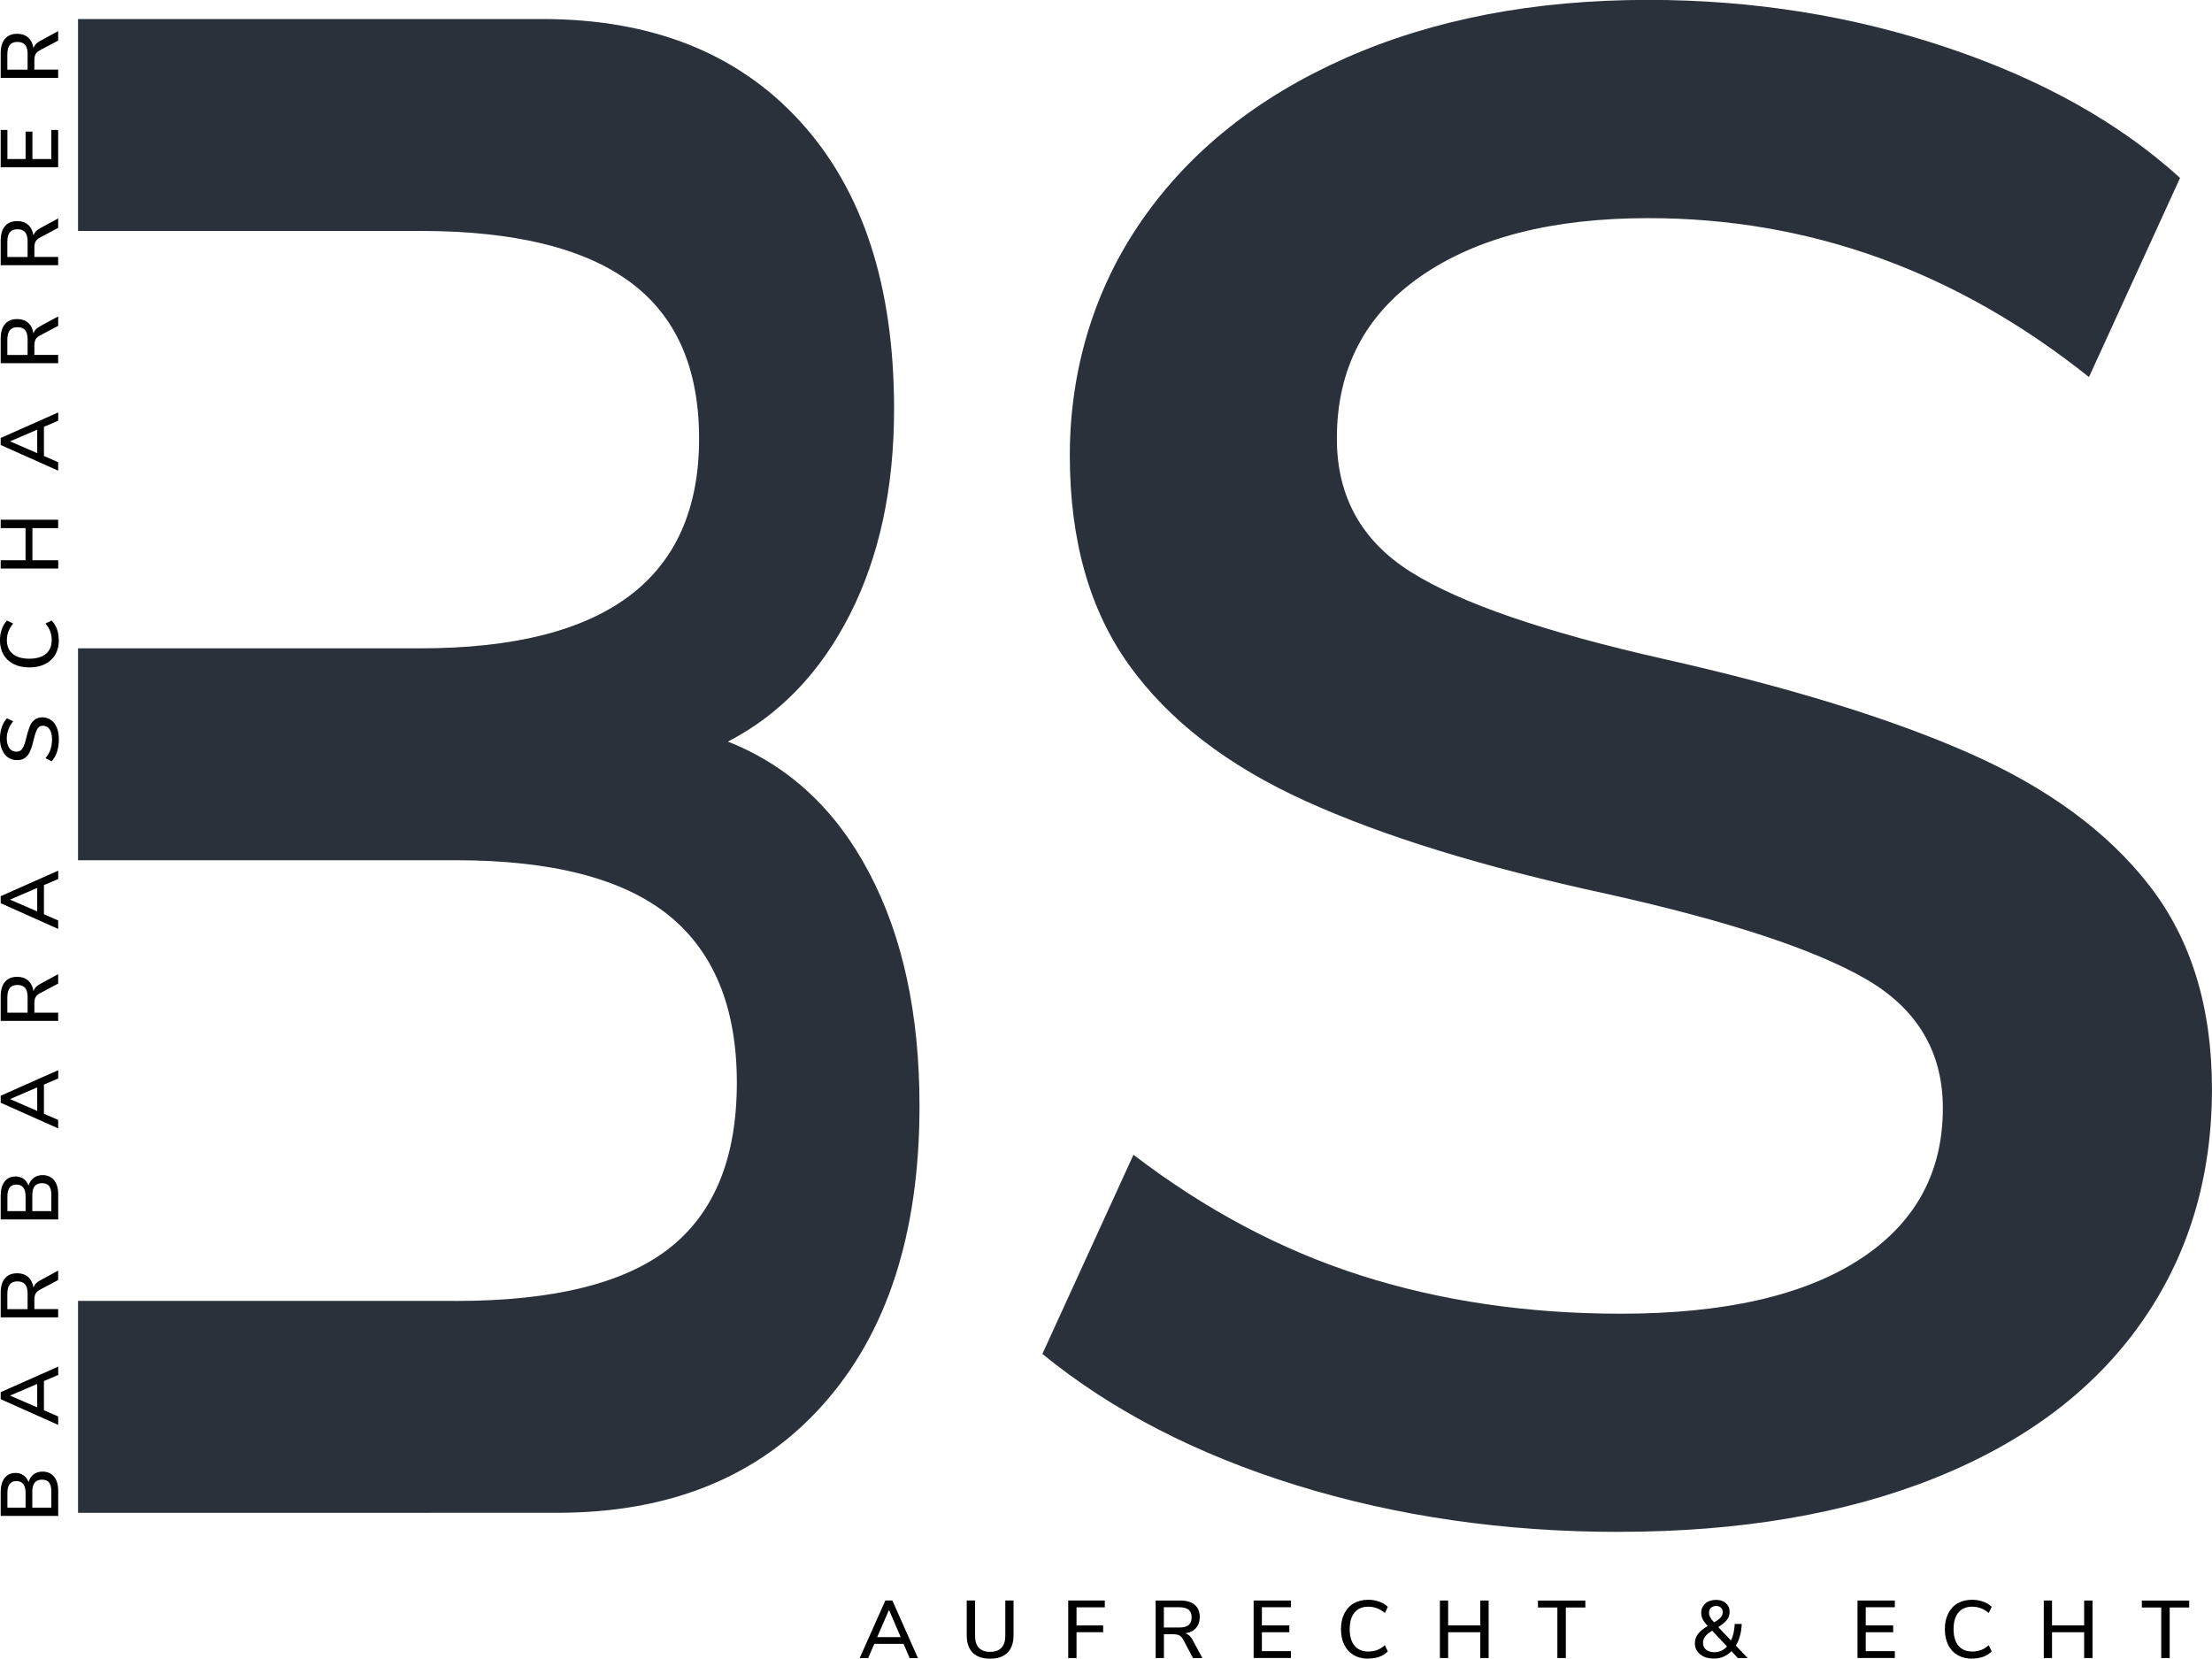 <svg xmlns="http://www.w3.org/2000/svg" id="Ebene_1" viewBox="0 0 418.39 313.73"><defs><style>.cls-1{fill:#2a313b;}</style></defs><path class="cls-1" d="M137.67,140.27c11.51,4.54,20.43,12.83,26.75,24.85,6.33,12.02,9.5,26.7,9.5,44.06,0,24.06-6.09,42.9-18.27,56.52-12.17,13.63-28.92,20.44-50.26,20.44H14.76V3.6H102.55c20.78,0,37.06,6.48,48.86,19.44,11.8,12.96,17.7,31.06,17.7,54.31,0,14.96-2.79,27.92-8.36,38.88-5.56,10.95-13.26,18.96-23.07,24.04ZM14.76,122.63H79.46c35.18,0,52.77-13.22,52.77-39.67,0-13.36-4.37-23.24-13.1-29.65-8.74-6.42-21.96-9.63-39.67-9.63H14.76V122.63Zm71.44,123.44c18.51,0,32-3.34,40.46-10.02,8.47-6.68,12.71-17.09,12.71-31.25s-4.3-24.72-12.89-31.67c-8.6-6.94-22.02-10.42-40.27-10.42H14.76v83.35H86.2Z"></path><path class="cls-1" d="M306.18,289.75c-21.66,0-41.97-2.94-60.94-8.81-18.96-5.88-34.99-14.16-48.08-24.85l17.23-37.67c13.63,10.42,27.98,18.04,43.08,22.85,15.09,4.81,31.46,7.21,49.1,7.21,19.5,0,34.53-3.4,45.08-10.21,10.55-6.82,15.83-16.38,15.83-28.67,0-10.69-4.88-18.84-14.63-24.46-9.75-5.61-25.99-10.95-48.71-16.02-23.5-5.08-42.6-10.96-57.29-17.65-14.7-6.68-25.79-15.23-33.27-25.65-7.49-10.42-11.23-23.64-11.23-39.67s4.54-31.4,13.63-44.48c9.08-13.09,21.91-23.32,38.48-30.67,16.57-7.34,35.67-11.02,57.31-11.02,19.78,0,38.61,3.01,56.5,9.02,17.9,6,32.59,14.22,44.08,24.65l-17.23,37.67c-25.11-20.04-52.9-30.06-83.35-30.06-18.17,0-32.53,3.68-43.08,11.02-10.56,7.35-15.83,17.57-15.83,30.67,0,10.96,4.67,19.38,14.02,25.25,9.36,5.88,25.26,11.35,47.71,16.42,23.78,5.35,43.07,11.3,57.9,17.85,14.83,6.54,26.19,14.89,34.06,25.04,7.89,10.16,11.83,22.98,11.83,38.48,0,16.83-4.48,31.6-13.44,44.29-8.95,12.68-21.91,22.43-38.88,29.25-16.96,6.8-36.93,10.21-59.9,10.21Z"></path><path d="M5.4,280.33c.18-.63,.5-1.11,.96-1.46,.45-.34,1.01-.52,1.69-.52,.93,0,1.66,.33,2.19,.98,.52,.64,.77,1.53,.77,2.67v4.73H.13v-4.54c0-1.13,.25-2,.75-2.63,.49-.64,1.18-.96,2.08-.96,.57,0,1.07,.16,1.5,.46,.42,.29,.73,.72,.94,1.27Zm-.56,4.83v-2.75c0-1.51-.57-2.27-1.73-2.27-.58,0-1.01,.19-1.29,.56-.28,.38-.42,.95-.42,1.71v2.75h3.44Zm4.88-2.98c0-.79-.14-1.38-.42-1.75-.29-.38-.74-.56-1.35-.56s-1.07,.19-1.38,.56c-.3,.38-.46,.96-.46,1.75v2.98h3.6v-2.98Z"></path><path d="M11,260.07l-2.69,1.15v5.52l2.69,1.17v1.6L.13,264.65v-1.33l10.88-4.83v1.58Zm-3.96,6.13v-4.44l-5.15,2.21,5.15,2.23Z"></path><path d="M11,240.34v1.77l-3.48,1.85c-.38,.21-.64,.45-.79,.73-.15,.28-.23,.66-.23,1.13v1.79h4.5v1.56H.13v-4.63c0-1.21,.27-2.13,.81-2.75,.53-.64,1.31-.96,2.33-.96,.83,0,1.52,.24,2.06,.71,.53,.47,.86,1.14,1,2,.17-.54,.57-.98,1.21-1.33l3.46-1.88Zm-5.77,4.4c0-.8-.15-1.4-.46-1.79-.32-.39-.81-.58-1.48-.58s-1.13,.2-1.44,.58c-.3,.38-.46,.97-.46,1.79v2.88h3.83v-2.88Z"></path><path d="M5.4,224.25c.18-.63,.5-1.11,.96-1.46,.45-.34,1.01-.52,1.69-.52,.93,0,1.66,.33,2.19,.98,.52,.64,.77,1.53,.77,2.67v4.73H.13v-4.54c0-1.13,.25-2,.75-2.63,.49-.64,1.18-.96,2.08-.96,.57,0,1.07,.16,1.5,.46,.42,.29,.73,.72,.94,1.27Zm-.56,4.83v-2.75c0-1.51-.57-2.27-1.73-2.27-.58,0-1.01,.19-1.29,.56-.28,.38-.42,.95-.42,1.71v2.75h3.44Zm4.88-2.98c0-.79-.14-1.38-.42-1.75-.29-.38-.74-.56-1.35-.56s-1.07,.19-1.38,.56c-.3,.38-.46,.96-.46,1.75v2.98h3.6v-2.98Z"></path><path d="M11,203.99l-2.69,1.15v5.52l2.69,1.17v1.6L.13,208.58v-1.33l10.88-4.83v1.58Zm-3.96,6.13v-4.44l-5.15,2.21,5.15,2.23Z"></path><path d="M11,184.27v1.77l-3.48,1.85c-.38,.21-.64,.45-.79,.73-.15,.28-.23,.66-.23,1.13v1.79h4.5v1.56H.13v-4.63c0-1.21,.27-2.13,.81-2.75,.53-.64,1.31-.96,2.33-.96,.83,0,1.52,.24,2.06,.71,.53,.47,.86,1.14,1,2,.17-.54,.57-.98,1.21-1.33l3.46-1.88Zm-5.77,4.4c0-.8-.15-1.4-.46-1.79-.32-.39-.81-.58-1.48-.58s-1.13,.2-1.44,.58c-.3,.38-.46,.97-.46,1.79v2.88h3.83v-2.88Z"></path><path d="M11,166.26l-2.69,1.15v5.52l2.69,1.17v1.6L.13,170.84v-1.33l10.88-4.83v1.58Zm-3.96,6.13v-4.44l-5.15,2.21,5.15,2.23Z"></path><path d="M11.13,139.85c0,.85-.11,1.63-.33,2.33-.23,.7-.57,1.3-1.02,1.81l-1.17-.58c.43-.53,.74-1.07,.94-1.65,.2-.58,.29-1.23,.29-1.94,0-.8-.15-1.43-.46-1.88-.3-.44-.73-.67-1.29-.67-.47,0-.82,.21-1.04,.63-.23,.41-.46,1.06-.67,1.98-.19,.86-.41,1.57-.65,2.13-.23,.56-.55,.99-.96,1.31-.4,.31-.92,.46-1.54,.46s-1.2-.17-1.69-.5c-.48-.33-.86-.8-1.13-1.42-.28-.63-.42-1.34-.42-2.17,0-.75,.12-1.46,.35-2.15,.22-.68,.55-1.23,.98-1.67l1.17,.56c-.4,.5-.7,1.02-.9,1.56-.21,.53-.31,1.09-.31,1.69,0,.78,.17,1.39,.5,1.83,.32,.45,.77,.67,1.33,.67,.5,0,.88-.19,1.13-.58,.25-.39,.48-1.01,.69-1.88,.21-.9,.43-1.63,.65-2.19,.21-.57,.51-1.02,.9-1.35,.39-.33,.9-.5,1.52-.5s1.18,.17,1.65,.5c.47,.33,.84,.81,1.1,1.44,.25,.63,.38,1.36,.38,2.21Z"></path><path d="M11.13,121.09c0,1.04-.22,1.95-.67,2.73-.46,.78-1.1,1.38-1.94,1.79-.84,.42-1.84,.63-2.98,.63s-2.1-.21-2.94-.63c-.84-.42-1.49-1.01-1.94-1.79-.44-.78-.67-1.69-.67-2.73,0-.75,.12-1.44,.35-2.08,.22-.64,.55-1.18,.98-1.63l1.17,.56c-.42,.5-.71,1-.9,1.5-.19,.5-.29,1.04-.29,1.63,0,1.13,.37,1.99,1.1,2.6,.74,.61,1.78,.92,3.13,.92s2.41-.3,3.15-.92c.74-.61,1.1-1.48,1.1-2.6,0-.58-.09-1.13-.27-1.63-.18-.5-.48-1-.92-1.5l1.17-.56c.45,.45,.79,.99,1.02,1.63,.22,.64,.33,1.33,.33,2.08Z"></path><path d="M.13,99.89v-1.58H11v1.58H6.13v6.08h4.88v1.56H.13v-1.56H4.83v-6.08H.13Z"></path><path d="M11,79.58l-2.69,1.15v5.52l2.69,1.17v1.6L.13,84.17v-1.33l10.88-4.83v1.58Zm-3.96,6.13v-4.44l-5.15,2.21,5.15,2.23Z"></path><path d="M11,59.86v1.77l-3.48,1.85c-.38,.21-.64,.45-.79,.73-.15,.28-.23,.66-.23,1.13v1.79h4.5v1.56H.13v-4.63c0-1.21,.27-2.13,.81-2.75,.53-.64,1.31-.96,2.33-.96,.83,0,1.52,.24,2.06,.71,.53,.47,.86,1.14,1,2,.17-.54,.57-.98,1.21-1.33l3.46-1.88Zm-5.77,4.4c0-.8-.15-1.4-.46-1.79-.32-.39-.81-.58-1.48-.58s-1.13,.2-1.44,.58c-.3,.38-.46,.97-.46,1.79v2.88h3.83v-2.88Z"></path><path d="M11,41.33v1.77l-3.48,1.85c-.38,.21-.64,.45-.79,.73-.15,.28-.23,.66-.23,1.13v1.79h4.5v1.56H.13v-4.63c0-1.21,.27-2.13,.81-2.75,.53-.64,1.31-.96,2.33-.96,.83,0,1.52,.24,2.06,.71,.53,.47,.86,1.14,1,2,.17-.54,.57-.98,1.21-1.33l3.46-1.88Zm-5.77,4.4c0-.8-.15-1.4-.46-1.79-.32-.39-.81-.58-1.48-.58s-1.13,.2-1.44,.58c-.3,.38-.46,.97-.46,1.79v2.88h3.83v-2.88Z"></path><path d="M11,31.64H.13v-7.06H1.4v5.5h3.44v-5.19h1.29v5.19h3.58v-5.5h1.29v7.06Z"></path><path d="M11,5.9v1.77l-3.48,1.85c-.38,.21-.64,.45-.79,.73-.15,.28-.23,.66-.23,1.13v1.79h4.5v1.56H.13v-4.63c0-1.21,.27-2.13,.81-2.75,.53-.64,1.31-.96,2.33-.96,.83,0,1.52,.24,2.06,.71,.53,.47,.86,1.14,1,2,.17-.54,.57-.98,1.21-1.33l3.46-1.88Zm-5.77,4.4c0-.8-.15-1.4-.46-1.79-.32-.39-.81-.58-1.48-.58s-1.13,.2-1.44,.58c-.3,.38-.46,.97-.46,1.79v2.88h3.83v-2.88Z"></path><path d="M172.05,313.61l-1.15-2.69h-5.52l-1.17,2.69h-1.6l4.85-10.88h1.33l4.83,10.88h-1.58Zm-6.13-3.96h4.44l-2.21-5.15-2.23,5.15Z"></path><path d="M187.29,313.73c-1.46,0-2.56-.38-3.31-1.13s-1.13-1.85-1.13-3.31v-6.56h1.58v6.67c0,1,.23,1.76,.71,2.27,.48,.52,1.2,.77,2.15,.77s1.64-.26,2.13-.77c.48-.51,.73-1.27,.73-2.27v-6.67h1.56v6.56c0,1.45-.39,2.55-1.15,3.31-.75,.75-1.84,1.13-3.27,1.13Z"></path><path d="M202.05,313.61v-10.88h6.92v1.29h-5.35v3.42h5.04v1.29h-5.04v4.88h-1.56Z"></path><path d="M227.42,313.61h-1.77l-1.85-3.48c-.21-.38-.45-.64-.73-.79-.28-.15-.66-.23-1.13-.23h-1.79v4.5h-1.56v-10.88h4.63c1.21,0,2.13,.27,2.75,.81,.64,.53,.96,1.31,.96,2.33,0,.83-.24,1.52-.71,2.06-.47,.53-1.14,.86-2,1,.54,.17,.98,.57,1.33,1.21l1.88,3.46Zm-4.4-5.77c.8,0,1.4-.15,1.79-.46,.39-.32,.58-.81,.58-1.48s-.2-1.13-.58-1.44c-.38-.3-.97-.46-1.79-.46h-2.88v3.83h2.88Z"></path><path d="M237.12,313.61v-10.88h7.06v1.27h-5.5v3.44h5.19v1.29h-5.19v3.58h5.5v1.29h-7.06Z"></path><path d="M258.79,313.73c-1.04,0-1.95-.22-2.73-.67-.78-.46-1.38-1.1-1.79-1.94-.42-.84-.63-1.84-.63-2.98s.21-2.1,.63-2.94c.42-.84,1.01-1.49,1.79-1.94,.78-.44,1.69-.67,2.73-.67,.75,0,1.44,.12,2.08,.35,.64,.22,1.18,.55,1.63,.98l-.56,1.17c-.5-.42-1-.71-1.5-.9-.5-.19-1.04-.29-1.63-.29-1.13,0-1.99,.37-2.6,1.1-.61,.74-.92,1.78-.92,3.13s.3,2.41,.92,3.15c.61,.74,1.48,1.1,2.6,1.1,.58,0,1.13-.09,1.63-.27,.5-.18,1-.48,1.5-.92l.56,1.17c-.45,.45-.99,.79-1.63,1.02-.64,.22-1.33,.33-2.08,.33Z"></path><path d="M279.99,302.73h1.58v10.88h-1.58v-4.88h-6.08v4.88h-1.56v-10.88h1.56v4.71h6.08v-4.71Z"></path><path d="M294.57,313.61v-9.56h-3.67v-1.31h8.96v1.31h-3.69v9.56h-1.6Z"></path><path d="M328.71,313.61l-1.21-1.29c-.45,.45-.95,.79-1.52,1.04-.56,.24-1.16,.35-1.79,.35-.71,0-1.33-.11-1.88-.35-.54-.25-.97-.59-1.27-1.02-.31-.44-.46-.94-.46-1.5,0-.67,.19-1.26,.58-1.77,.39-.53,1.01-1.03,1.85-1.52-.45-.48-.77-.92-.96-1.29-.18-.38-.27-.77-.27-1.19,0-.72,.26-1.31,.77-1.77,.51-.46,1.19-.69,2.04-.69,.78,0,1.4,.21,1.85,.63,.47,.41,.71,.95,.71,1.65,0,.56-.17,1.05-.5,1.48-.32,.43-.87,.89-1.65,1.38l2.4,2.54c.43-.89,.67-1.93,.71-3.13h1.33c-.06,1.58-.43,2.95-1.1,4.1l2.23,2.35h-1.88Zm-4.1-9.85c-.41,0-.73,.12-.98,.35-.25,.24-.38,.56-.38,.96,0,.27,.07,.53,.21,.79,.14,.27,.39,.6,.75,1,.63-.36,1.05-.68,1.29-.96,.23-.29,.35-.61,.35-.96s-.12-.65-.35-.85c-.22-.22-.52-.33-.9-.33Zm-.35,8.75c.93,0,1.73-.36,2.4-1.08l-2.81-3c-.61,.38-1.06,.74-1.33,1.1-.27,.36-.4,.77-.4,1.23,0,.53,.19,.95,.58,1.27,.39,.32,.91,.48,1.56,.48Z"></path><path d="M351.34,313.61v-10.88h7.06v1.27h-5.5v3.44h5.19v1.29h-5.19v3.58h5.5v1.29h-7.06Z"></path><path d="M373.01,313.73c-1.04,0-1.95-.22-2.73-.67-.78-.46-1.38-1.1-1.79-1.94-.42-.84-.63-1.84-.63-2.98s.21-2.1,.63-2.94c.42-.84,1.01-1.49,1.79-1.94,.78-.44,1.69-.67,2.73-.67,.75,0,1.44,.12,2.08,.35,.64,.22,1.18,.55,1.63,.98l-.56,1.17c-.5-.42-1-.71-1.5-.9-.5-.19-1.04-.29-1.63-.29-1.13,0-1.99,.37-2.6,1.1-.61,.74-.92,1.78-.92,3.13s.3,2.41,.92,3.15c.61,.74,1.48,1.1,2.6,1.1,.58,0,1.13-.09,1.63-.27,.5-.18,1-.48,1.5-.92l.56,1.17c-.45,.45-.99,.79-1.63,1.02-.64,.22-1.33,.33-2.08,.33Z"></path><path d="M394.21,302.73h1.58v10.88h-1.58v-4.88h-6.08v4.88h-1.56v-10.88h1.56v4.71h6.08v-4.71Z"></path><path d="M408.79,313.61v-9.56h-3.67v-1.31h8.96v1.31h-3.69v9.56h-1.6Z"></path></svg>